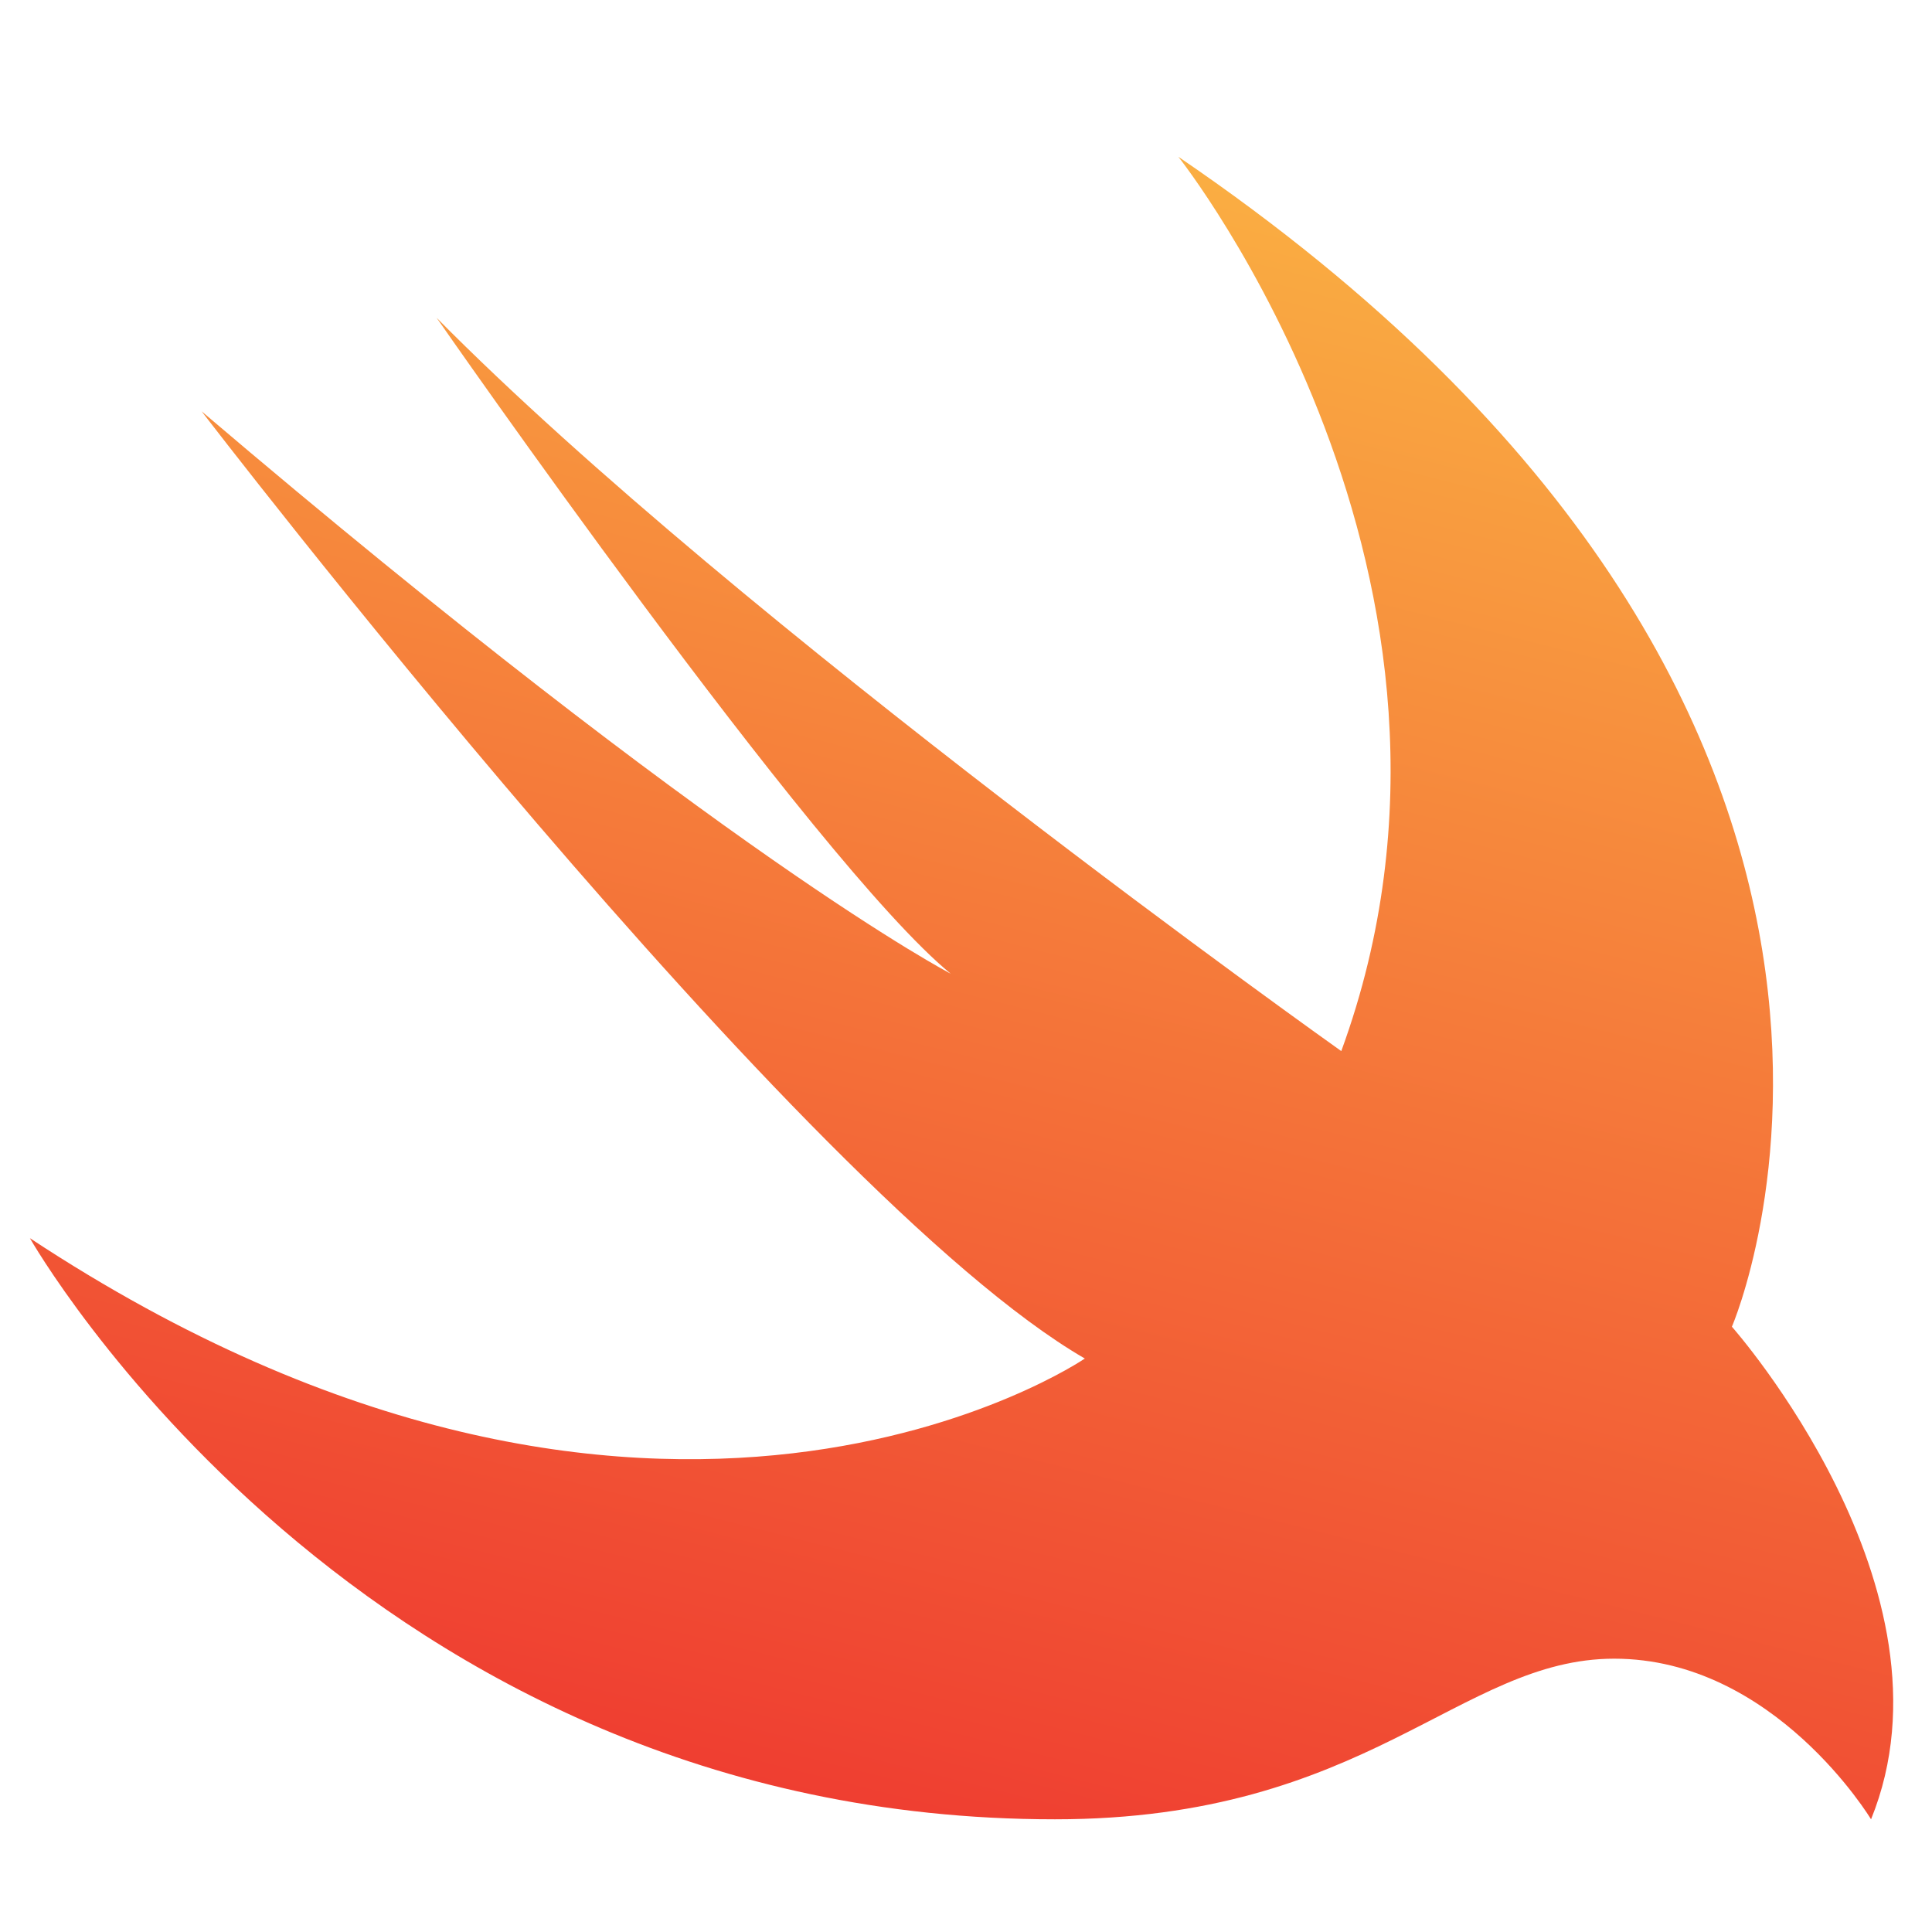 <svg width="220" height="220" viewBox="0 0 220 220" fill="none" xmlns="http://www.w3.org/2000/svg">
<path d="M134.182 17.853C227.464 81.321 197.214 151.075 197.214 151.075C197.214 151.075 223.71 180.976 213.059 207.167C213.059 207.167 202.059 188.877 183.813 188.877C166.178 188.877 155.746 207.167 120.127 207.167C40.944 207.167 3.404 140.992 3.404 140.992C74.773 188.048 123.531 154.698 123.531 154.698C91.317 136.06 22.96 46.837 22.96 46.837C82.543 97.559 108.254 110.873 108.254 110.873C92.801 98.214 49.718 36.187 49.718 36.187C84.202 71.064 152.734 119.69 152.734 119.69C172.377 65.956 134.182 17.853 134.182 17.853Z" fill="url(#paint0_linear_1227_3509)"/>
<defs>
<linearGradient id="paint0_linear_1227_3509" x1="145.016" y1="20.815" x2="98.196" y2="206.125" gradientUnits="userSpaceOnUse">
<stop stop-color="#FAAE42"/>
<stop offset="1" stop-color="#EF3E31"/>
</linearGradient>
</defs>
</svg>
